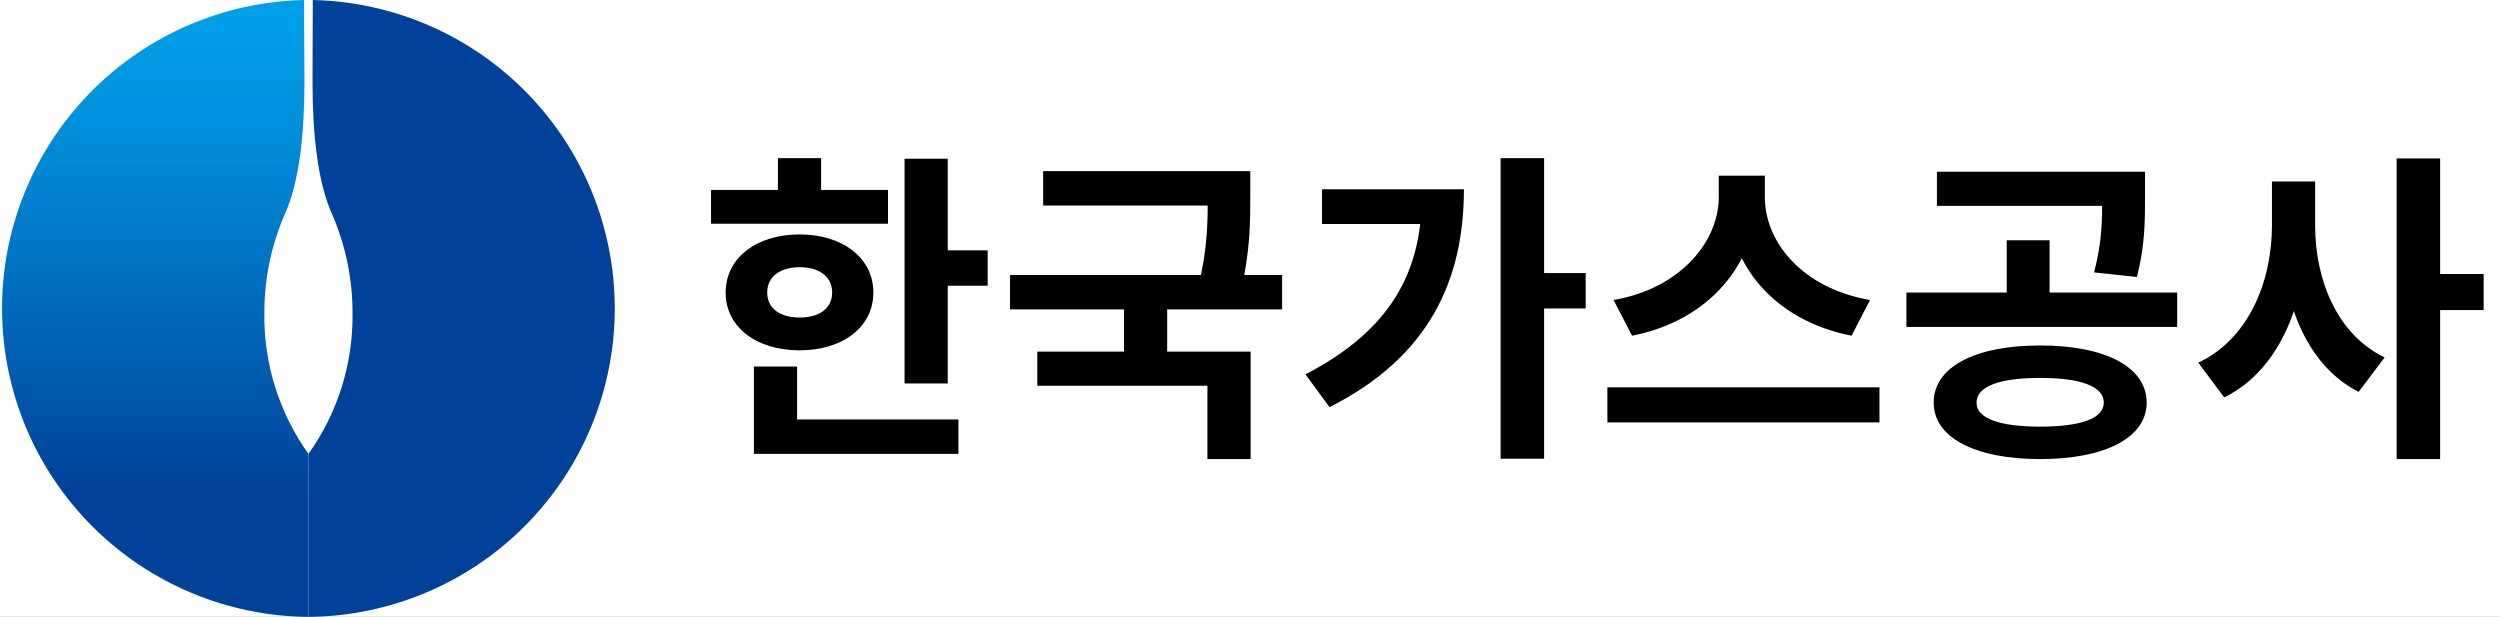 <svg width="154" height="38" viewBox="0 0 154 38" fill="none" xmlns="http://www.w3.org/2000/svg">
<rect x="0" y="0" width="154" height="38" fill="#333333" stroke="none"/>
<g style="mix-blend-mode:darken" clip-path="url(#clip0_300_10691)">
<rect width="154" height="38" fill="white"/>
<g clip-path="url(#clip1_300_10691)">
<path d="M18.728 0C13.733 0.111 8.982 2.18 5.501 5.76C2.021 9.34 0.09 14.144 0.126 19.134C0.161 24.124 2.161 28.899 5.692 32.429C9.224 35.959 14.004 37.96 19 38V27.96C17.201 25.441 16.25 22.416 16.284 19.322C16.275 17.228 16.698 15.155 17.527 13.232C18.418 11.308 18.754 8.297 18.754 5.094L18.728 0Z" fill="url(#paint0_linear_300_10691)"/>
<path d="M19.267 0C24.262 0.111 29.012 2.179 32.493 5.759C35.974 9.338 37.905 14.142 37.87 19.131C37.835 24.121 35.837 28.896 32.306 32.427C28.775 35.957 23.996 37.959 19 38V27.96C20.799 25.441 21.75 22.416 21.716 19.322C21.725 17.232 21.304 15.163 20.478 13.242C19.587 11.319 19.251 8.308 19.251 5.105L19.267 0Z" fill="#004199"/>
</g>
<g style="mix-blend-mode:darken">
<path d="M55.72 9.78H58.38V23.62H55.72V9.78ZM57.62 15.42H60.84V17.6H57.62V15.42ZM43.8 11.7H54.7V13.78H43.8V11.7ZM49.26 14.44C51.92 14.44 53.8 15.9 53.8 18.02C53.8 20.14 51.92 21.58 49.26 21.58C46.58 21.58 44.7 20.14 44.7 18.02C44.7 15.9 46.58 14.44 49.26 14.44ZM49.26 16.46C48.08 16.46 47.26 17.02 47.26 18.02C47.26 19.02 48.08 19.56 49.26 19.56C50.44 19.56 51.26 19.02 51.26 18.02C51.26 17.02 50.44 16.46 49.26 16.46ZM47.92 9.74H50.58V12.72H47.92V9.74ZM46.44 25.84H59.04V27.96H46.44V25.84ZM46.44 22.58H49.1V26.76H46.44V22.58ZM64.258 10.54H75.998V12.66H64.258V10.54ZM62.218 16.94H78.978V19.06H62.218V16.94ZM69.238 18.44H71.898V22.32H69.238V18.44ZM74.398 10.54H77.018V12.02C77.018 13.62 77.018 15.48 76.438 17.92L73.818 17.66C74.398 15.28 74.398 13.58 74.398 12.02V10.54ZM63.898 21.66H77.038V28.28H74.378V23.76H63.898V21.66ZM92.437 9.74H95.117V28.26H92.437V9.74ZM94.417 16.82H97.677V19H94.417V16.82ZM87.577 11.66H90.177C90.177 17.22 88.057 21.98 81.897 25.08L80.417 23.06C85.277 20.54 87.577 17.14 87.577 12.12V11.66ZM81.437 11.66H88.937V13.8H81.437V11.66ZM105.875 10.82H108.195V12.16C108.195 16.18 105.335 19.74 100.535 20.68L99.395 18.48C103.575 17.76 105.875 14.82 105.875 12.16V10.82ZM106.415 10.82H108.715V12.16C108.715 14.88 110.995 17.76 115.195 18.48L114.055 20.68C109.255 19.74 106.415 16.24 106.415 12.16V10.82ZM99.015 23.86H115.775V26.02H99.015V23.86ZM125.674 21.28C129.674 21.28 132.234 22.6 132.234 24.8C132.234 26.96 129.674 28.28 125.674 28.28C121.674 28.28 119.114 26.96 119.114 24.8C119.114 22.6 121.674 21.28 125.674 21.28ZM125.674 23.28C123.174 23.28 121.754 23.8 121.754 24.8C121.754 25.78 123.174 26.28 125.674 26.28C128.174 26.28 129.594 25.78 129.594 24.8C129.594 23.8 128.174 23.28 125.674 23.28ZM119.314 10.58H131.034V12.68H119.314V10.58ZM117.434 18.02H134.114V20.14H117.434V18.02ZM123.614 14.8H126.254V18.56H123.614V14.8ZM129.494 10.58H132.134V12.1C132.134 13.56 132.134 15.14 131.634 17.06L128.994 16.78C129.494 14.88 129.494 13.54 129.494 12.1V10.58ZM139.952 11.18H142.112V13.88C142.112 18.46 140.512 22.76 137.012 24.48L135.412 22.34C138.532 20.88 139.952 17.32 139.952 13.88V11.18ZM140.492 11.18H142.612V13.88C142.612 17.2 143.932 20.58 146.892 22.02L145.292 24.14C141.952 22.44 140.492 18.32 140.492 13.88V11.18ZM147.632 9.76H150.312V28.28H147.632V9.76ZM149.712 16.88H152.992V19.1H149.712V16.88Z" fill="black"/>
</g>
</g>
<defs>
<linearGradient id="paint0_linear_300_10691" x1="13.681" y1="39.206" x2="13.681" y2="0.816" gradientUnits="userSpaceOnUse">
<stop offset="0.23" stop-color="#004199"/>
<stop offset="0.44" stop-color="#005EB1"/>
<stop offset="0.81" stop-color="#008ED9"/>
<stop offset="1" stop-color="#00A0E9"/>
</linearGradient>
<clipPath id="clip0_300_10691">
<rect width="154" height="38" fill="white"/>
</clipPath>
<clipPath id="clip1_300_10691">
<rect width="38" height="38" fill="white"/>
</clipPath>
</defs>
</svg>
